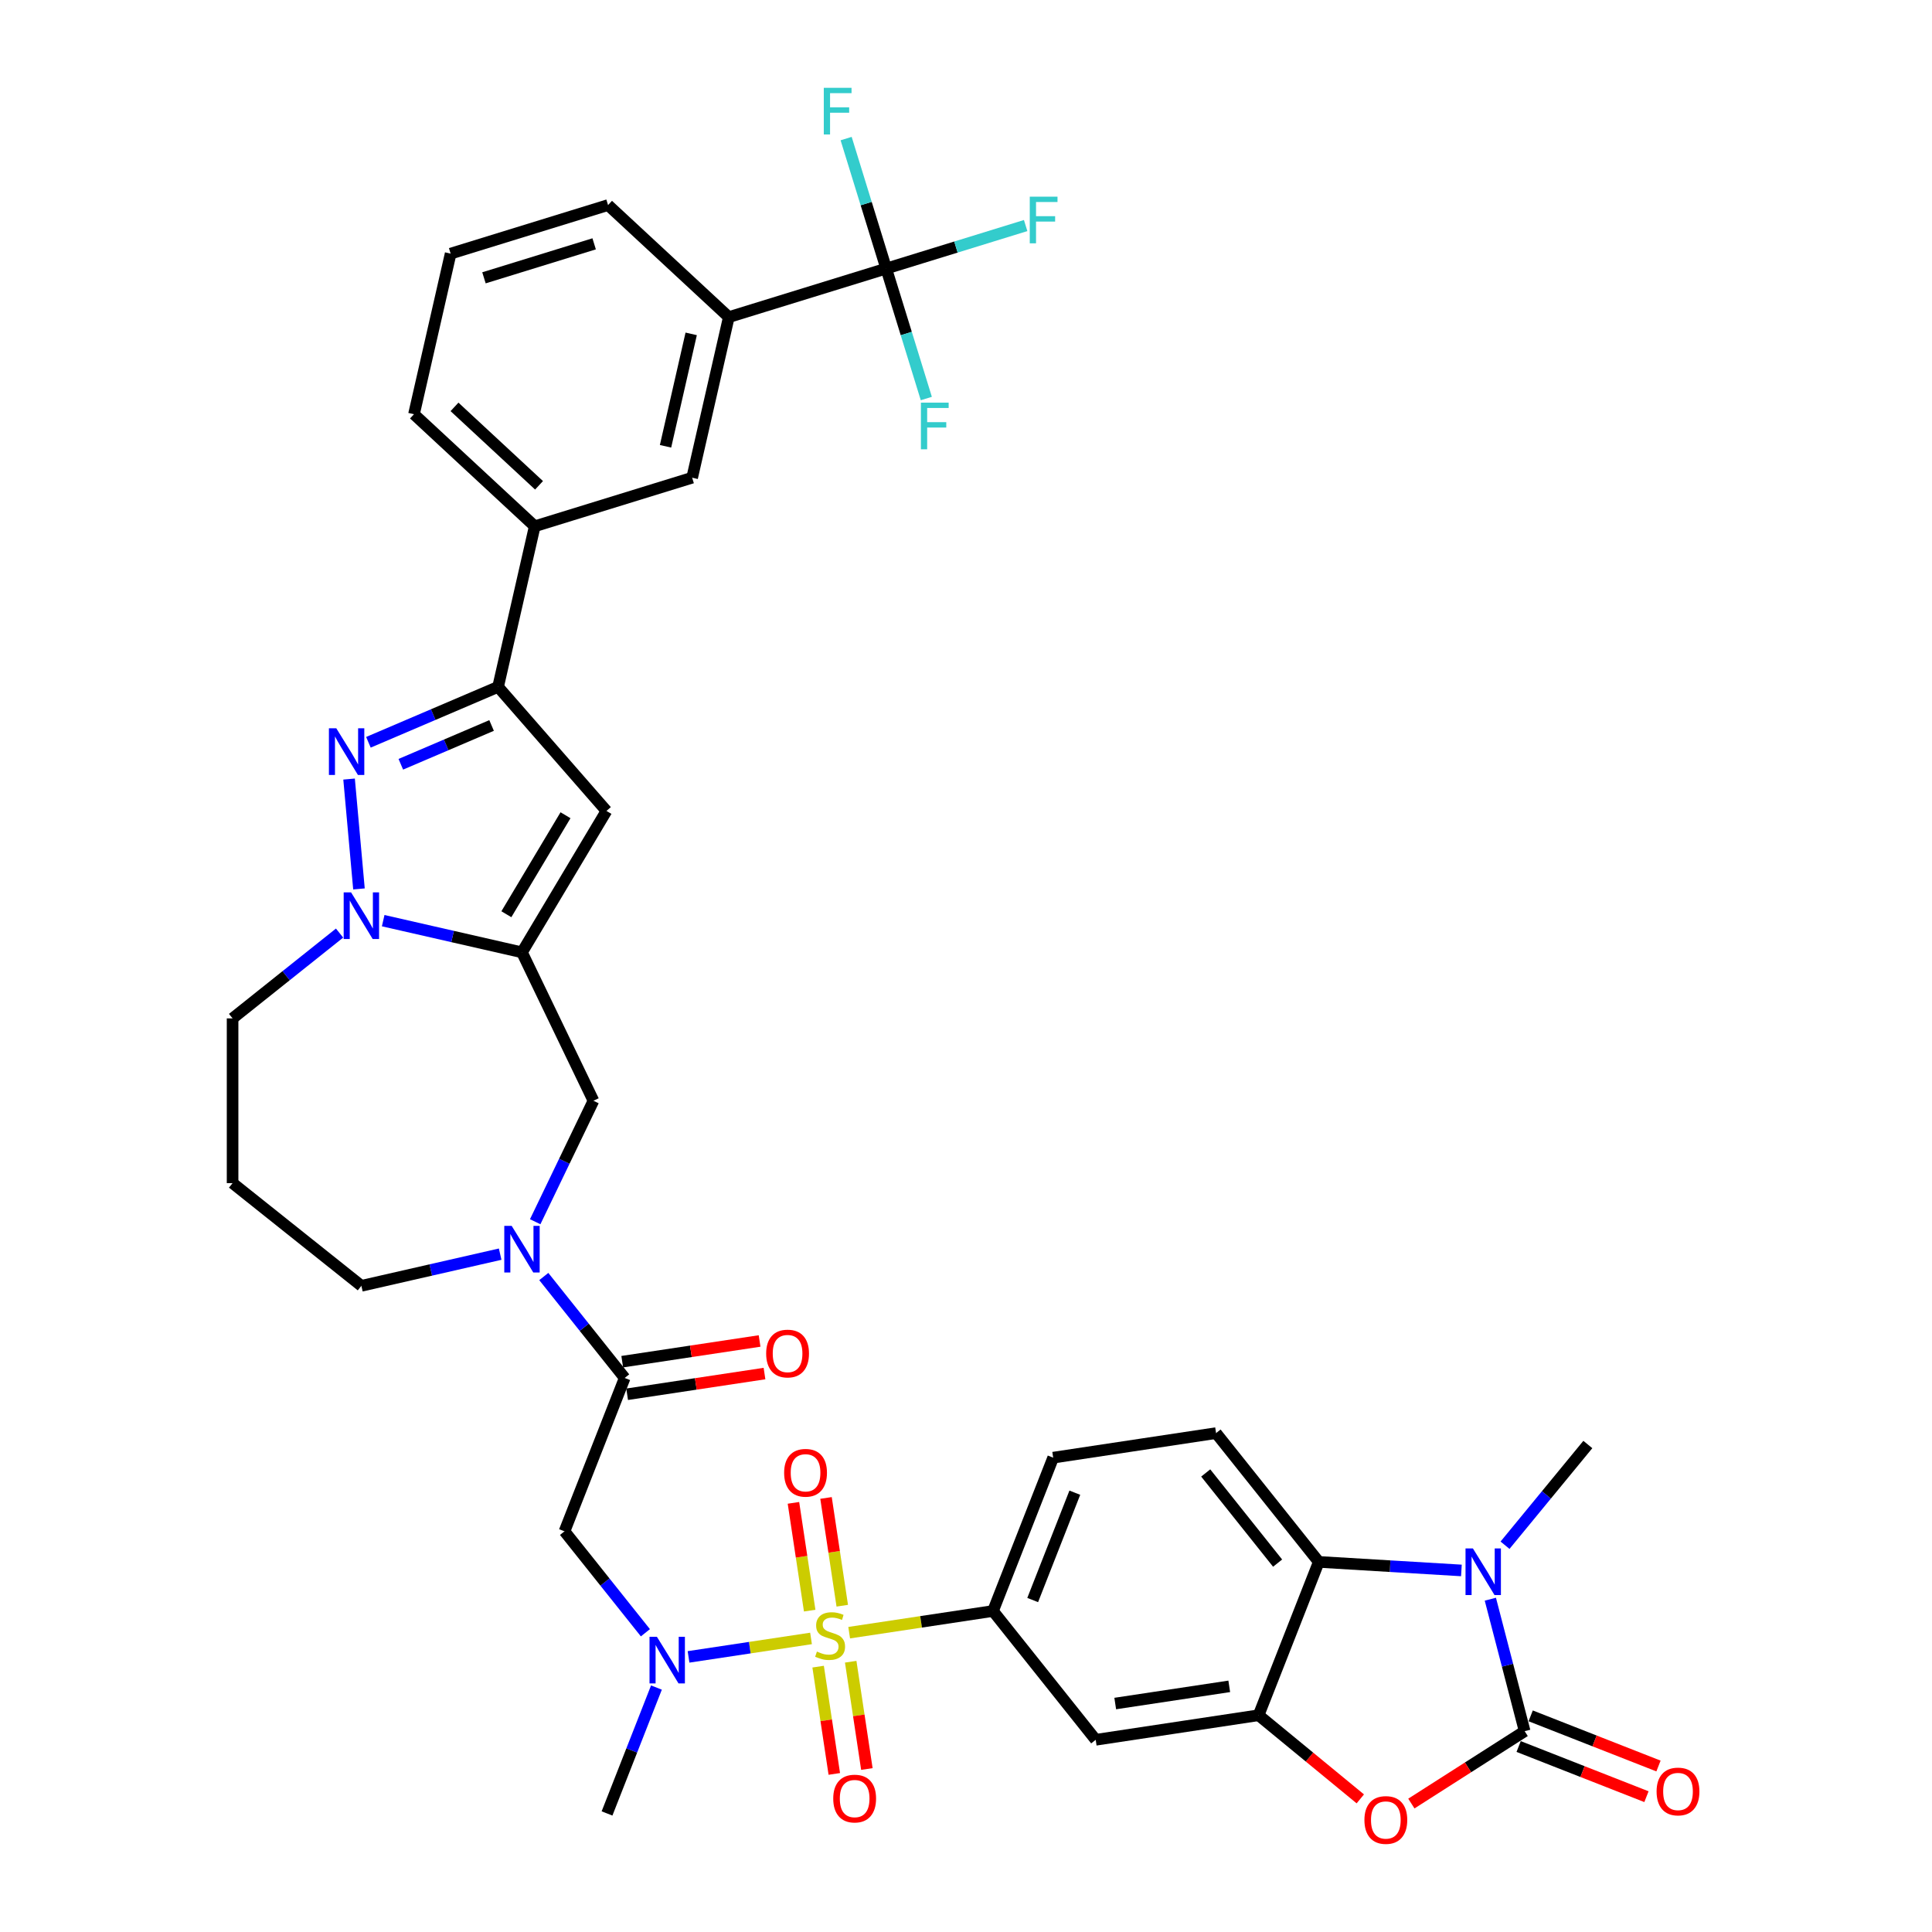 <?xml version='1.0' encoding='iso-8859-1'?>
<svg version='1.1' baseProfile='full'
              xmlns='http://www.w3.org/2000/svg'
                      xmlns:rdkit='http://www.rdkit.org/xml'
                      xmlns:xlink='http://www.w3.org/1999/xlink'
                  xml:space='preserve'
width='1000px' height='1000px' viewBox='0 0 1000 1000'>
<!-- END OF HEADER -->
<rect style='opacity:1.0;fill:#FFFFFF;stroke:none' width='1000' height='1000' x='0' y='0'> </rect>
<path class='bond-9' d='M 419.786,848.049 L 388.086,852.827' style='fill:none;fill-rule:evenodd;stroke:#CCCC00;stroke-width:6px;stroke-linecap:butt;stroke-linejoin:miter;stroke-opacity:1' />
<path class='bond-9' d='M 388.086,852.827 L 356.386,857.605' style='fill:none;fill-rule:evenodd;stroke:#0000FF;stroke-width:6px;stroke-linecap:butt;stroke-linejoin:miter;stroke-opacity:1' />
<path class='bond-13' d='M 439.533,845.072 L 476.752,839.462' style='fill:none;fill-rule:evenodd;stroke:#CCCC00;stroke-width:6px;stroke-linecap:butt;stroke-linejoin:miter;stroke-opacity:1' />
<path class='bond-13' d='M 476.752,839.462 L 513.972,833.853' style='fill:none;fill-rule:evenodd;stroke:#000000;stroke-width:6px;stroke-linecap:butt;stroke-linejoin:miter;stroke-opacity:1' />
<path class='bond-20' d='M 435.955,831.119 L 431.751,803.227' style='fill:none;fill-rule:evenodd;stroke:#CCCC00;stroke-width:6px;stroke-linecap:butt;stroke-linejoin:miter;stroke-opacity:1' />
<path class='bond-20' d='M 431.751,803.227 L 427.547,775.336' style='fill:none;fill-rule:evenodd;stroke:#FF0000;stroke-width:6px;stroke-linecap:butt;stroke-linejoin:miter;stroke-opacity:1' />
<path class='bond-20' d='M 419.092,833.66 L 414.888,805.769' style='fill:none;fill-rule:evenodd;stroke:#CCCC00;stroke-width:6px;stroke-linecap:butt;stroke-linejoin:miter;stroke-opacity:1' />
<path class='bond-20' d='M 414.888,805.769 L 410.684,777.877' style='fill:none;fill-rule:evenodd;stroke:#FF0000;stroke-width:6px;stroke-linecap:butt;stroke-linejoin:miter;stroke-opacity:1' />
<path class='bond-21' d='M 423.462,862.65 L 427.646,890.414' style='fill:none;fill-rule:evenodd;stroke:#CCCC00;stroke-width:6px;stroke-linecap:butt;stroke-linejoin:miter;stroke-opacity:1' />
<path class='bond-21' d='M 427.646,890.414 L 431.831,918.177' style='fill:none;fill-rule:evenodd;stroke:#FF0000;stroke-width:6px;stroke-linecap:butt;stroke-linejoin:miter;stroke-opacity:1' />
<path class='bond-21' d='M 440.324,860.109 L 444.509,887.872' style='fill:none;fill-rule:evenodd;stroke:#CCCC00;stroke-width:6px;stroke-linecap:butt;stroke-linejoin:miter;stroke-opacity:1' />
<path class='bond-21' d='M 444.509,887.872 L 448.693,915.635' style='fill:none;fill-rule:evenodd;stroke:#FF0000;stroke-width:6px;stroke-linecap:butt;stroke-linejoin:miter;stroke-opacity:1' />
<path class='bond-0' d='M 789.161,896.058 L 759.842,914.788' style='fill:none;fill-rule:evenodd;stroke:#000000;stroke-width:6px;stroke-linecap:butt;stroke-linejoin:miter;stroke-opacity:1' />
<path class='bond-0' d='M 759.842,914.788 L 730.522,933.518' style='fill:none;fill-rule:evenodd;stroke:#FF0000;stroke-width:6px;stroke-linecap:butt;stroke-linejoin:miter;stroke-opacity:1' />
<path class='bond-24' d='M 786.046,903.995 L 819.123,916.977' style='fill:none;fill-rule:evenodd;stroke:#000000;stroke-width:6px;stroke-linecap:butt;stroke-linejoin:miter;stroke-opacity:1' />
<path class='bond-24' d='M 819.123,916.977 L 852.201,929.959' style='fill:none;fill-rule:evenodd;stroke:#FF0000;stroke-width:6px;stroke-linecap:butt;stroke-linejoin:miter;stroke-opacity:1' />
<path class='bond-24' d='M 792.276,888.121 L 825.353,901.103' style='fill:none;fill-rule:evenodd;stroke:#000000;stroke-width:6px;stroke-linecap:butt;stroke-linejoin:miter;stroke-opacity:1' />
<path class='bond-24' d='M 825.353,901.103 L 858.431,914.085' style='fill:none;fill-rule:evenodd;stroke:#FF0000;stroke-width:6px;stroke-linecap:butt;stroke-linejoin:miter;stroke-opacity:1' />
<path class='bond-39' d='M 789.161,896.058 L 780.281,861.899' style='fill:none;fill-rule:evenodd;stroke:#000000;stroke-width:6px;stroke-linecap:butt;stroke-linejoin:miter;stroke-opacity:1' />
<path class='bond-39' d='M 780.281,861.899 L 771.402,827.741' style='fill:none;fill-rule:evenodd;stroke:#0000FF;stroke-width:6px;stroke-linecap:butt;stroke-linejoin:miter;stroke-opacity:1' />
<path class='bond-1' d='M 270.174,492.93 L 307.169,569.751' style='fill:none;fill-rule:evenodd;stroke:#000000;stroke-width:6px;stroke-linecap:butt;stroke-linejoin:miter;stroke-opacity:1' />
<path class='bond-4' d='M 270.174,492.93 L 234.255,484.732' style='fill:none;fill-rule:evenodd;stroke:#000000;stroke-width:6px;stroke-linecap:butt;stroke-linejoin:miter;stroke-opacity:1' />
<path class='bond-4' d='M 234.255,484.732 L 198.336,476.533' style='fill:none;fill-rule:evenodd;stroke:#0000FF;stroke-width:6px;stroke-linecap:butt;stroke-linejoin:miter;stroke-opacity:1' />
<path class='bond-5' d='M 270.174,492.93 L 313.906,419.734' style='fill:none;fill-rule:evenodd;stroke:#000000;stroke-width:6px;stroke-linecap:butt;stroke-linejoin:miter;stroke-opacity:1' />
<path class='bond-5' d='M 262.094,473.204 L 292.707,421.967' style='fill:none;fill-rule:evenodd;stroke:#000000;stroke-width:6px;stroke-linecap:butt;stroke-linejoin:miter;stroke-opacity:1' />
<path class='bond-2' d='M 180.682,403.24 L 185.8,460.108' style='fill:none;fill-rule:evenodd;stroke:#0000FF;stroke-width:6px;stroke-linecap:butt;stroke-linejoin:miter;stroke-opacity:1' />
<path class='bond-41' d='M 190.693,384.21 L 224.25,369.867' style='fill:none;fill-rule:evenodd;stroke:#0000FF;stroke-width:6px;stroke-linecap:butt;stroke-linejoin:miter;stroke-opacity:1' />
<path class='bond-41' d='M 224.25,369.867 L 257.807,355.524' style='fill:none;fill-rule:evenodd;stroke:#000000;stroke-width:6px;stroke-linecap:butt;stroke-linejoin:miter;stroke-opacity:1' />
<path class='bond-41' d='M 207.462,395.588 L 230.952,385.548' style='fill:none;fill-rule:evenodd;stroke:#0000FF;stroke-width:6px;stroke-linecap:butt;stroke-linejoin:miter;stroke-opacity:1' />
<path class='bond-41' d='M 230.952,385.548 L 254.442,375.507' style='fill:none;fill-rule:evenodd;stroke:#000000;stroke-width:6px;stroke-linecap:butt;stroke-linejoin:miter;stroke-opacity:1' />
<path class='bond-3' d='M 756.42,812.859 L 719.509,810.648' style='fill:none;fill-rule:evenodd;stroke:#0000FF;stroke-width:6px;stroke-linecap:butt;stroke-linejoin:miter;stroke-opacity:1' />
<path class='bond-3' d='M 719.509,810.648 L 682.597,808.436' style='fill:none;fill-rule:evenodd;stroke:#000000;stroke-width:6px;stroke-linecap:butt;stroke-linejoin:miter;stroke-opacity:1' />
<path class='bond-33' d='M 778.998,799.806 L 800.43,773.741' style='fill:none;fill-rule:evenodd;stroke:#0000FF;stroke-width:6px;stroke-linecap:butt;stroke-linejoin:miter;stroke-opacity:1' />
<path class='bond-33' d='M 800.43,773.741 L 821.862,747.675' style='fill:none;fill-rule:evenodd;stroke:#000000;stroke-width:6px;stroke-linecap:butt;stroke-linejoin:miter;stroke-opacity:1' />
<path class='bond-40' d='M 175.758,482.96 L 148.071,505.039' style='fill:none;fill-rule:evenodd;stroke:#0000FF;stroke-width:6px;stroke-linecap:butt;stroke-linejoin:miter;stroke-opacity:1' />
<path class='bond-40' d='M 148.071,505.039 L 120.384,527.119' style='fill:none;fill-rule:evenodd;stroke:#000000;stroke-width:6px;stroke-linecap:butt;stroke-linejoin:miter;stroke-opacity:1' />
<path class='bond-6' d='M 313.906,419.734 L 257.807,355.524' style='fill:none;fill-rule:evenodd;stroke:#000000;stroke-width:6px;stroke-linecap:butt;stroke-linejoin:miter;stroke-opacity:1' />
<path class='bond-19' d='M 257.807,355.524 L 276.78,272.397' style='fill:none;fill-rule:evenodd;stroke:#000000;stroke-width:6px;stroke-linecap:butt;stroke-linejoin:miter;stroke-opacity:1' />
<path class='bond-7' d='M 704.09,931.094 L 677.768,909.45' style='fill:none;fill-rule:evenodd;stroke:#FF0000;stroke-width:6px;stroke-linecap:butt;stroke-linejoin:miter;stroke-opacity:1' />
<path class='bond-7' d='M 677.768,909.45 L 651.446,887.807' style='fill:none;fill-rule:evenodd;stroke:#000000;stroke-width:6px;stroke-linecap:butt;stroke-linejoin:miter;stroke-opacity:1' />
<path class='bond-8' d='M 651.446,887.807 L 567.134,900.515' style='fill:none;fill-rule:evenodd;stroke:#000000;stroke-width:6px;stroke-linecap:butt;stroke-linejoin:miter;stroke-opacity:1' />
<path class='bond-8' d='M 636.258,872.851 L 577.239,881.747' style='fill:none;fill-rule:evenodd;stroke:#000000;stroke-width:6px;stroke-linecap:butt;stroke-linejoin:miter;stroke-opacity:1' />
<path class='bond-38' d='M 651.446,887.807 L 682.597,808.436' style='fill:none;fill-rule:evenodd;stroke:#000000;stroke-width:6px;stroke-linecap:butt;stroke-linejoin:miter;stroke-opacity:1' />
<path class='bond-14' d='M 334.058,845.113 L 313.121,818.859' style='fill:none;fill-rule:evenodd;stroke:#0000FF;stroke-width:6px;stroke-linecap:butt;stroke-linejoin:miter;stroke-opacity:1' />
<path class='bond-14' d='M 313.121,818.859 L 292.185,792.606' style='fill:none;fill-rule:evenodd;stroke:#000000;stroke-width:6px;stroke-linecap:butt;stroke-linejoin:miter;stroke-opacity:1' />
<path class='bond-34' d='M 339.772,873.474 L 326.984,906.057' style='fill:none;fill-rule:evenodd;stroke:#0000FF;stroke-width:6px;stroke-linecap:butt;stroke-linejoin:miter;stroke-opacity:1' />
<path class='bond-34' d='M 326.984,906.057 L 314.196,938.64' style='fill:none;fill-rule:evenodd;stroke:#000000;stroke-width:6px;stroke-linecap:butt;stroke-linejoin:miter;stroke-opacity:1' />
<path class='bond-10' d='M 682.597,808.436 L 629.435,741.774' style='fill:none;fill-rule:evenodd;stroke:#000000;stroke-width:6px;stroke-linecap:butt;stroke-linejoin:miter;stroke-opacity:1' />
<path class='bond-10' d='M 661.29,809.069 L 624.077,762.405' style='fill:none;fill-rule:evenodd;stroke:#000000;stroke-width:6px;stroke-linecap:butt;stroke-linejoin:miter;stroke-opacity:1' />
<path class='bond-11' d='M 323.336,713.235 L 292.185,792.606' style='fill:none;fill-rule:evenodd;stroke:#000000;stroke-width:6px;stroke-linecap:butt;stroke-linejoin:miter;stroke-opacity:1' />
<path class='bond-12' d='M 323.336,713.235 L 302.399,686.982' style='fill:none;fill-rule:evenodd;stroke:#000000;stroke-width:6px;stroke-linecap:butt;stroke-linejoin:miter;stroke-opacity:1' />
<path class='bond-12' d='M 302.399,686.982 L 281.463,660.728' style='fill:none;fill-rule:evenodd;stroke:#0000FF;stroke-width:6px;stroke-linecap:butt;stroke-linejoin:miter;stroke-opacity:1' />
<path class='bond-26' d='M 324.606,721.666 L 360.155,716.308' style='fill:none;fill-rule:evenodd;stroke:#000000;stroke-width:6px;stroke-linecap:butt;stroke-linejoin:miter;stroke-opacity:1' />
<path class='bond-26' d='M 360.155,716.308 L 395.703,710.95' style='fill:none;fill-rule:evenodd;stroke:#FF0000;stroke-width:6px;stroke-linecap:butt;stroke-linejoin:miter;stroke-opacity:1' />
<path class='bond-26' d='M 322.065,704.804 L 357.613,699.446' style='fill:none;fill-rule:evenodd;stroke:#000000;stroke-width:6px;stroke-linecap:butt;stroke-linejoin:miter;stroke-opacity:1' />
<path class='bond-26' d='M 357.613,699.446 L 393.161,694.088' style='fill:none;fill-rule:evenodd;stroke:#FF0000;stroke-width:6px;stroke-linecap:butt;stroke-linejoin:miter;stroke-opacity:1' />
<path class='bond-17' d='M 277.015,632.367 L 292.092,601.059' style='fill:none;fill-rule:evenodd;stroke:#0000FF;stroke-width:6px;stroke-linecap:butt;stroke-linejoin:miter;stroke-opacity:1' />
<path class='bond-17' d='M 292.092,601.059 L 307.169,569.751' style='fill:none;fill-rule:evenodd;stroke:#000000;stroke-width:6px;stroke-linecap:butt;stroke-linejoin:miter;stroke-opacity:1' />
<path class='bond-32' d='M 258.885,649.149 L 222.966,657.347' style='fill:none;fill-rule:evenodd;stroke:#0000FF;stroke-width:6px;stroke-linecap:butt;stroke-linejoin:miter;stroke-opacity:1' />
<path class='bond-32' d='M 222.966,657.347 L 187.047,665.545' style='fill:none;fill-rule:evenodd;stroke:#000000;stroke-width:6px;stroke-linecap:butt;stroke-linejoin:miter;stroke-opacity:1' />
<path class='bond-16' d='M 513.972,833.853 L 567.134,900.515' style='fill:none;fill-rule:evenodd;stroke:#000000;stroke-width:6px;stroke-linecap:butt;stroke-linejoin:miter;stroke-opacity:1' />
<path class='bond-25' d='M 513.972,833.853 L 545.123,754.482' style='fill:none;fill-rule:evenodd;stroke:#000000;stroke-width:6px;stroke-linecap:butt;stroke-linejoin:miter;stroke-opacity:1' />
<path class='bond-25' d='M 534.519,828.177 L 556.324,772.617' style='fill:none;fill-rule:evenodd;stroke:#000000;stroke-width:6px;stroke-linecap:butt;stroke-linejoin:miter;stroke-opacity:1' />
<path class='bond-15' d='M 458.707,139.005 L 377.23,164.137' style='fill:none;fill-rule:evenodd;stroke:#000000;stroke-width:6px;stroke-linecap:butt;stroke-linejoin:miter;stroke-opacity:1' />
<path class='bond-27' d='M 458.707,139.005 L 494.79,127.875' style='fill:none;fill-rule:evenodd;stroke:#000000;stroke-width:6px;stroke-linecap:butt;stroke-linejoin:miter;stroke-opacity:1' />
<path class='bond-27' d='M 494.79,127.875 L 530.873,116.745' style='fill:none;fill-rule:evenodd;stroke:#33CCCC;stroke-width:6px;stroke-linecap:butt;stroke-linejoin:miter;stroke-opacity:1' />
<path class='bond-28' d='M 458.707,139.005 L 469.082,172.641' style='fill:none;fill-rule:evenodd;stroke:#000000;stroke-width:6px;stroke-linecap:butt;stroke-linejoin:miter;stroke-opacity:1' />
<path class='bond-28' d='M 469.082,172.641 L 479.458,206.277' style='fill:none;fill-rule:evenodd;stroke:#33CCCC;stroke-width:6px;stroke-linecap:butt;stroke-linejoin:miter;stroke-opacity:1' />
<path class='bond-29' d='M 458.707,139.005 L 448.332,105.369' style='fill:none;fill-rule:evenodd;stroke:#000000;stroke-width:6px;stroke-linecap:butt;stroke-linejoin:miter;stroke-opacity:1' />
<path class='bond-29' d='M 448.332,105.369 L 437.957,71.733' style='fill:none;fill-rule:evenodd;stroke:#33CCCC;stroke-width:6px;stroke-linecap:butt;stroke-linejoin:miter;stroke-opacity:1' />
<path class='bond-18' d='M 377.23,164.137 L 358.257,247.264' style='fill:none;fill-rule:evenodd;stroke:#000000;stroke-width:6px;stroke-linecap:butt;stroke-linejoin:miter;stroke-opacity:1' />
<path class='bond-18' d='M 357.759,172.812 L 344.478,231.001' style='fill:none;fill-rule:evenodd;stroke:#000000;stroke-width:6px;stroke-linecap:butt;stroke-linejoin:miter;stroke-opacity:1' />
<path class='bond-42' d='M 377.23,164.137 L 314.727,106.142' style='fill:none;fill-rule:evenodd;stroke:#000000;stroke-width:6px;stroke-linecap:butt;stroke-linejoin:miter;stroke-opacity:1' />
<path class='bond-23' d='M 276.78,272.397 L 358.257,247.264' style='fill:none;fill-rule:evenodd;stroke:#000000;stroke-width:6px;stroke-linecap:butt;stroke-linejoin:miter;stroke-opacity:1' />
<path class='bond-36' d='M 276.78,272.397 L 214.277,214.402' style='fill:none;fill-rule:evenodd;stroke:#000000;stroke-width:6px;stroke-linecap:butt;stroke-linejoin:miter;stroke-opacity:1' />
<path class='bond-36' d='M 279.004,251.197 L 235.251,210.6' style='fill:none;fill-rule:evenodd;stroke:#000000;stroke-width:6px;stroke-linecap:butt;stroke-linejoin:miter;stroke-opacity:1' />
<path class='bond-22' d='M 629.435,741.774 L 545.123,754.482' style='fill:none;fill-rule:evenodd;stroke:#000000;stroke-width:6px;stroke-linecap:butt;stroke-linejoin:miter;stroke-opacity:1' />
<path class='bond-30' d='M 120.384,527.119 L 120.384,612.384' style='fill:none;fill-rule:evenodd;stroke:#000000;stroke-width:6px;stroke-linecap:butt;stroke-linejoin:miter;stroke-opacity:1' />
<path class='bond-31' d='M 120.384,612.384 L 187.047,665.545' style='fill:none;fill-rule:evenodd;stroke:#000000;stroke-width:6px;stroke-linecap:butt;stroke-linejoin:miter;stroke-opacity:1' />
<path class='bond-35' d='M 314.727,106.142 L 233.25,131.275' style='fill:none;fill-rule:evenodd;stroke:#000000;stroke-width:6px;stroke-linecap:butt;stroke-linejoin:miter;stroke-opacity:1' />
<path class='bond-35' d='M 307.532,126.208 L 250.498,143.8' style='fill:none;fill-rule:evenodd;stroke:#000000;stroke-width:6px;stroke-linecap:butt;stroke-linejoin:miter;stroke-opacity:1' />
<path class='bond-37' d='M 214.277,214.402 L 233.25,131.275' style='fill:none;fill-rule:evenodd;stroke:#000000;stroke-width:6px;stroke-linecap:butt;stroke-linejoin:miter;stroke-opacity:1' />
<path  class='atom-0' d='M 422.838 854.848
Q 423.111 854.951, 424.236 855.428
Q 425.362 855.906, 426.59 856.213
Q 427.852 856.485, 429.079 856.485
Q 431.365 856.485, 432.695 855.394
Q 434.025 854.269, 434.025 852.324
Q 434.025 850.994, 433.343 850.176
Q 432.695 849.357, 431.671 848.914
Q 430.648 848.471, 428.943 847.959
Q 426.794 847.311, 425.498 846.697
Q 424.236 846.083, 423.316 844.787
Q 422.429 843.491, 422.429 841.308
Q 422.429 838.273, 424.475 836.397
Q 426.556 834.521, 430.648 834.521
Q 433.445 834.521, 436.617 835.851
L 435.832 838.477
Q 432.933 837.284, 430.751 837.284
Q 428.397 837.284, 427.101 838.273
Q 425.805 839.228, 425.839 840.899
Q 425.839 842.195, 426.487 842.979
Q 427.169 843.764, 428.124 844.207
Q 429.114 844.651, 430.751 845.162
Q 432.933 845.844, 434.229 846.526
Q 435.525 847.209, 436.446 848.607
Q 437.401 849.971, 437.401 852.324
Q 437.401 855.667, 435.15 857.474
Q 432.933 859.248, 429.216 859.248
Q 427.067 859.248, 425.43 858.771
Q 423.827 858.327, 421.917 857.543
L 422.838 854.848
' fill='#CCCC00'/>
<path  class='atom-3' d='M 174.066 376.962
L 181.978 389.751
Q 182.763 391.013, 184.025 393.298
Q 185.287 395.583, 185.355 395.72
L 185.355 376.962
L 188.561 376.962
L 188.561 401.109
L 185.253 401.109
L 176.76 387.125
Q 175.771 385.488, 174.714 383.612
Q 173.691 381.736, 173.384 381.157
L 173.384 401.109
L 170.246 401.109
L 170.246 376.962
L 174.066 376.962
' fill='#0000FF'/>
<path  class='atom-4' d='M 762.372 801.462
L 770.284 814.252
Q 771.069 815.514, 772.331 817.799
Q 773.593 820.084, 773.661 820.22
L 773.661 801.462
L 776.867 801.462
L 776.867 825.609
L 773.559 825.609
L 765.066 811.626
Q 764.077 809.989, 763.02 808.113
Q 761.997 806.237, 761.69 805.657
L 761.69 825.609
L 758.552 825.609
L 758.552 801.462
L 762.372 801.462
' fill='#0000FF'/>
<path  class='atom-5' d='M 181.709 461.883
L 189.622 474.673
Q 190.406 475.935, 191.668 478.22
Q 192.93 480.505, 192.998 480.642
L 192.998 461.883
L 196.204 461.883
L 196.204 486.03
L 192.896 486.03
L 184.403 472.047
Q 183.414 470.41, 182.357 468.534
Q 181.334 466.658, 181.027 466.078
L 181.027 486.03
L 177.889 486.03
L 177.889 461.883
L 181.709 461.883
' fill='#0000FF'/>
<path  class='atom-8' d='M 706.222 942.029
Q 706.222 936.231, 709.087 932.99
Q 711.952 929.75, 717.306 929.75
Q 722.661 929.75, 725.526 932.99
Q 728.391 936.231, 728.391 942.029
Q 728.391 947.895, 725.492 951.237
Q 722.593 954.545, 717.306 954.545
Q 711.986 954.545, 709.087 951.237
Q 706.222 947.929, 706.222 942.029
M 717.306 951.817
Q 720.99 951.817, 722.968 949.361
Q 724.98 946.872, 724.98 942.029
Q 724.98 937.288, 722.968 934.9
Q 720.99 932.479, 717.306 932.479
Q 713.623 932.479, 711.611 934.866
Q 709.632 937.254, 709.632 942.029
Q 709.632 946.906, 711.611 949.361
Q 713.623 951.817, 717.306 951.817
' fill='#FF0000'/>
<path  class='atom-10' d='M 340.009 847.195
L 347.922 859.985
Q 348.706 861.247, 349.968 863.532
Q 351.23 865.817, 351.298 865.953
L 351.298 847.195
L 354.504 847.195
L 354.504 871.342
L 351.196 871.342
L 342.703 857.359
Q 341.714 855.722, 340.657 853.846
Q 339.634 851.97, 339.327 851.39
L 339.327 871.342
L 336.189 871.342
L 336.189 847.195
L 340.009 847.195
' fill='#0000FF'/>
<path  class='atom-13' d='M 264.836 634.499
L 272.749 647.288
Q 273.533 648.55, 274.795 650.835
Q 276.057 653.12, 276.125 653.257
L 276.125 634.499
L 279.331 634.499
L 279.331 658.646
L 276.023 658.646
L 267.531 644.662
Q 266.541 643.025, 265.484 641.149
Q 264.461 639.273, 264.154 638.694
L 264.154 658.646
L 261.016 658.646
L 261.016 634.499
L 264.836 634.499
' fill='#0000FF'/>
<path  class='atom-21' d='M 405.867 762.316
Q 405.867 756.518, 408.732 753.278
Q 411.597 750.038, 416.951 750.038
Q 422.306 750.038, 425.171 753.278
Q 428.036 756.518, 428.036 762.316
Q 428.036 768.182, 425.137 771.525
Q 422.238 774.833, 416.951 774.833
Q 411.631 774.833, 408.732 771.525
Q 405.867 768.217, 405.867 762.316
M 416.951 772.105
Q 420.635 772.105, 422.613 769.649
Q 424.625 767.159, 424.625 762.316
Q 424.625 757.575, 422.613 755.188
Q 420.635 752.767, 416.951 752.767
Q 413.268 752.767, 411.255 755.154
Q 409.277 757.541, 409.277 762.316
Q 409.277 767.193, 411.255 769.649
Q 413.268 772.105, 416.951 772.105
' fill='#FF0000'/>
<path  class='atom-22' d='M 431.283 930.941
Q 431.283 925.143, 434.148 921.903
Q 437.013 918.663, 442.367 918.663
Q 447.722 918.663, 450.587 921.903
Q 453.452 925.143, 453.452 930.941
Q 453.452 936.808, 450.553 940.15
Q 447.654 943.458, 442.367 943.458
Q 437.047 943.458, 434.148 940.15
Q 431.283 936.842, 431.283 930.941
M 442.367 940.73
Q 446.051 940.73, 448.029 938.274
Q 450.041 935.784, 450.041 930.941
Q 450.041 926.201, 448.029 923.813
Q 446.051 921.392, 442.367 921.392
Q 438.684 921.392, 436.672 923.779
Q 434.693 926.167, 434.693 930.941
Q 434.693 935.819, 436.672 938.274
Q 438.684 940.73, 442.367 940.73
' fill='#FF0000'/>
<path  class='atom-25' d='M 857.447 927.277
Q 857.447 921.479, 860.312 918.239
Q 863.177 914.999, 868.532 914.999
Q 873.886 914.999, 876.751 918.239
Q 879.616 921.479, 879.616 927.277
Q 879.616 933.143, 876.717 936.486
Q 873.818 939.794, 868.532 939.794
Q 863.211 939.794, 860.312 936.486
Q 857.447 933.177, 857.447 927.277
M 868.532 937.065
Q 872.215 937.065, 874.193 934.61
Q 876.206 932.12, 876.206 927.277
Q 876.206 922.536, 874.193 920.149
Q 872.215 917.727, 868.532 917.727
Q 864.848 917.727, 862.836 920.115
Q 860.858 922.502, 860.858 927.277
Q 860.858 932.154, 862.836 934.61
Q 864.848 937.065, 868.532 937.065
' fill='#FF0000'/>
<path  class='atom-27' d='M 396.564 700.595
Q 396.564 694.797, 399.429 691.557
Q 402.294 688.317, 407.648 688.317
Q 413.003 688.317, 415.868 691.557
Q 418.733 694.797, 418.733 700.595
Q 418.733 706.461, 415.834 709.804
Q 412.935 713.112, 407.648 713.112
Q 402.328 713.112, 399.429 709.804
Q 396.564 706.495, 396.564 700.595
M 407.648 710.383
Q 411.332 710.383, 413.31 707.928
Q 415.322 705.438, 415.322 700.595
Q 415.322 695.854, 413.31 693.467
Q 411.332 691.045, 407.648 691.045
Q 403.965 691.045, 401.952 693.433
Q 399.974 695.82, 399.974 700.595
Q 399.974 705.472, 401.952 707.928
Q 403.965 710.383, 407.648 710.383
' fill='#FF0000'/>
<path  class='atom-28' d='M 533.005 101.799
L 547.363 101.799
L 547.363 104.562
L 536.245 104.562
L 536.245 111.894
L 546.136 111.894
L 546.136 114.691
L 536.245 114.691
L 536.245 125.946
L 533.005 125.946
L 533.005 101.799
' fill='#33CCCC'/>
<path  class='atom-29' d='M 476.66 208.408
L 491.019 208.408
L 491.019 211.171
L 479.9 211.171
L 479.9 218.504
L 489.791 218.504
L 489.791 221.3
L 479.9 221.3
L 479.9 232.555
L 476.66 232.555
L 476.66 208.408
' fill='#33CCCC'/>
<path  class='atom-30' d='M 426.396 45.455
L 440.754 45.455
L 440.754 48.217
L 429.636 48.217
L 429.636 55.55
L 439.526 55.55
L 439.526 58.347
L 429.636 58.347
L 429.636 69.602
L 426.396 69.602
L 426.396 45.455
' fill='#33CCCC'/>
</svg>
